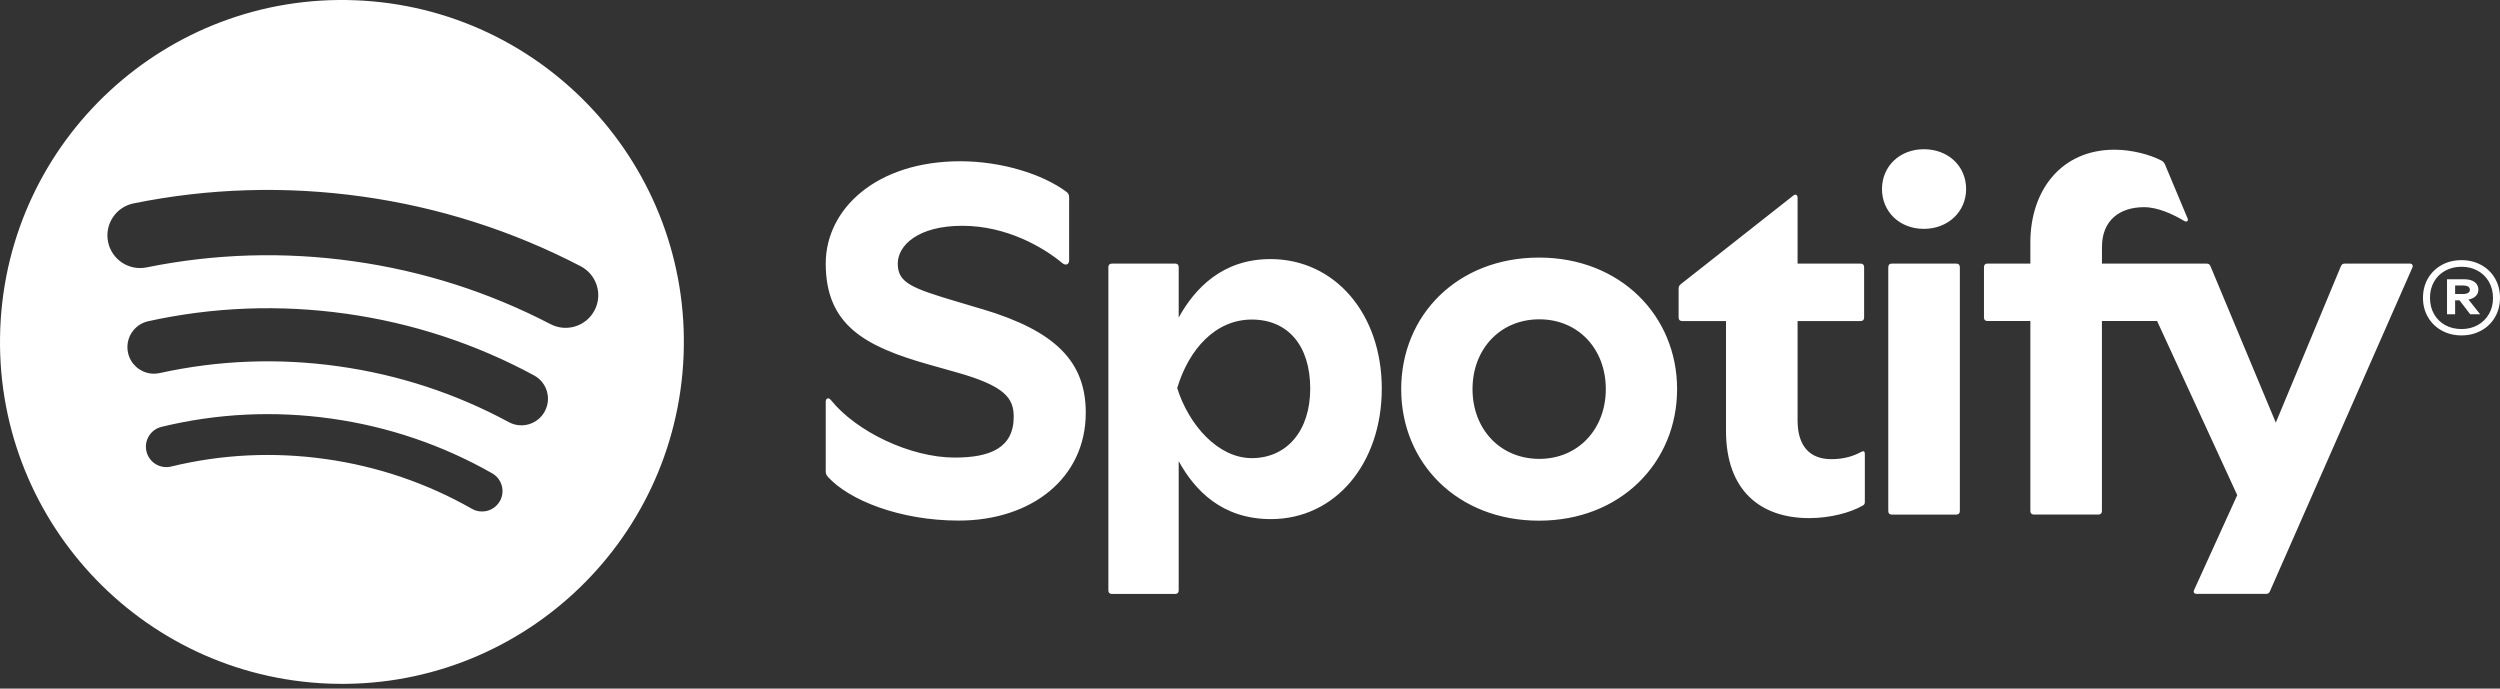 <svg width="167" height="46" viewBox="0 0 167 46" fill="none" xmlns="http://www.w3.org/2000/svg">
<rect x="0" y="0" width="167" height="46" fill="#333333" stroke="none"/>
<path d="M23.747 0.018C11.142 -0.483 0.517 9.33 0.018 21.935C-0.483 34.541 9.332 45.163 21.935 45.664C34.541 46.165 45.163 36.353 45.664 23.747C46.163 11.142 36.351 0.517 23.747 0.018ZM33.388 33.478C33.104 33.979 32.551 34.23 32.013 34.154C31.848 34.132 31.683 34.077 31.528 33.99C28.509 32.271 25.219 31.152 21.749 30.664C18.28 30.175 14.808 30.344 11.432 31.165C10.699 31.342 9.962 30.893 9.785 30.161C9.607 29.428 10.056 28.691 10.789 28.514C14.501 27.612 18.317 27.426 22.129 27.962C25.941 28.499 29.557 29.729 32.879 31.618C33.532 31.992 33.762 32.822 33.39 33.478H33.388ZM36.39 27.482C35.925 28.342 34.848 28.664 33.987 28.198C30.455 26.288 26.63 25.033 22.62 24.47C18.609 23.906 14.588 24.058 10.666 24.921C10.453 24.966 10.242 24.975 10.037 24.946C9.325 24.845 8.716 24.315 8.553 23.57C8.342 22.614 8.947 21.668 9.904 21.457C14.24 20.503 18.685 20.334 23.115 20.956C27.543 21.578 31.77 22.964 35.674 25.077C36.537 25.543 36.856 26.618 36.39 27.48V27.482ZM39.718 20.724C39.28 21.568 38.367 22.004 37.478 21.879C37.238 21.845 37.002 21.77 36.775 21.653C32.662 19.513 28.232 18.1 23.607 17.451C18.983 16.802 14.334 16.939 9.791 17.862C8.609 18.102 7.459 17.338 7.219 16.158C6.979 14.977 7.743 13.826 8.922 13.586C13.954 12.566 19.098 12.413 24.215 13.131C29.332 13.849 34.234 15.415 38.789 17.785C39.858 18.34 40.274 19.657 39.718 20.726V20.724ZM65.627 20.655L64.044 20.183C60.862 19.242 59.971 18.887 59.971 17.607C59.971 16.396 61.318 15.083 64.28 15.083C67.243 15.083 69.683 16.513 70.963 17.574C71.182 17.76 71.418 17.674 71.418 17.388V13.196C71.418 13.01 71.368 12.91 71.232 12.81C69.65 11.632 66.906 10.772 64.147 10.772C58.524 10.772 55.159 13.97 55.159 17.605C55.159 21.712 57.769 23.144 62.061 24.355L63.913 24.877C67.128 25.785 67.716 26.593 67.716 27.839C67.716 29.927 66.134 30.566 63.777 30.566C60.815 30.566 57.197 28.833 55.495 26.712C55.343 26.526 55.159 26.612 55.159 26.829V31.441C55.159 31.626 55.176 31.71 55.311 31.862C56.725 33.411 60.109 34.775 64.046 34.775C68.894 34.775 72.529 31.948 72.529 27.57C72.529 24.169 70.527 22.117 65.627 20.651V20.655ZM84.865 17.307C81.667 17.307 79.815 19.259 78.737 21.211V17.845C78.737 17.693 78.654 17.609 78.502 17.609H74.276C74.124 17.609 74.04 17.693 74.04 17.845V39.441C74.04 39.593 74.124 39.676 74.276 39.676H78.502C78.654 39.676 78.737 39.593 78.737 39.441V30.806C79.815 32.758 81.633 34.676 84.898 34.676C89.207 34.676 92.303 30.956 92.303 25.958C92.303 20.96 89.172 17.307 84.863 17.307H84.865ZM83.619 30.603C81.364 30.603 79.41 28.382 78.637 25.925C79.412 23.332 81.195 21.346 83.619 21.346C86.042 21.346 87.523 23.096 87.523 25.958C87.523 28.82 85.923 30.603 83.619 30.603ZM160.962 17.609H156.653C156.5 17.609 156.434 17.643 156.367 17.795L152.024 28.232L147.665 17.795C147.598 17.643 147.532 17.609 147.379 17.609H140.411V16.499C140.411 14.68 141.64 13.839 143.221 13.839C144.162 13.839 145.189 14.328 145.914 14.764C146.083 14.864 146.2 14.747 146.133 14.595L144.617 10.977C144.567 10.86 144.5 10.791 144.381 10.724C143.64 10.338 142.429 10 141.25 10C137.682 10 135.628 12.726 135.628 16.194V17.607H132.765C132.613 17.607 132.529 17.691 132.529 17.843V21.209C132.529 21.361 132.613 21.445 132.765 21.445H135.628V34.136C135.628 34.288 135.711 34.372 135.863 34.372H140.173C140.325 34.372 140.408 34.288 140.408 34.136V21.445H144.095L149.448 33.075L146.569 39.403C146.486 39.589 146.586 39.672 146.755 39.672H151.35C151.503 39.672 151.569 39.639 151.636 39.486L161.146 17.875C161.212 17.722 161.129 17.605 160.96 17.605L160.962 17.609ZM102.807 17.206C97.354 17.206 93.6 21.06 93.6 25.994C93.6 30.927 97.354 34.781 102.807 34.781C108.26 34.781 112.03 30.893 112.03 25.994C112.03 21.094 108.243 17.206 102.807 17.206ZM102.826 30.653C100.216 30.653 98.364 28.668 98.364 25.992C98.364 23.315 100.216 21.33 102.826 21.33C105.435 21.33 107.268 23.315 107.268 25.992C107.268 28.668 105.416 30.653 102.826 30.653ZM166.668 18.599C166.446 18.217 166.139 17.918 165.747 17.701C165.354 17.486 164.916 17.378 164.428 17.378C163.939 17.378 163.501 17.486 163.108 17.701C162.716 17.918 162.409 18.217 162.187 18.599C161.966 18.981 161.855 19.413 161.855 19.895C161.855 20.378 161.966 20.802 162.187 21.184C162.409 21.566 162.716 21.864 163.108 22.081C163.501 22.298 163.939 22.405 164.428 22.405C164.916 22.405 165.354 22.296 165.747 22.081C166.139 21.866 166.446 21.566 166.668 21.184C166.889 20.802 167 20.373 167 19.895C167 19.417 166.889 18.981 166.668 18.599ZM166.265 20.971C166.085 21.288 165.835 21.534 165.515 21.714C165.196 21.891 164.833 21.981 164.43 21.981C164.027 21.981 163.653 21.891 163.334 21.714C163.014 21.536 162.766 21.288 162.588 20.971C162.411 20.655 162.323 20.296 162.323 19.895C162.323 19.495 162.411 19.138 162.588 18.824C162.766 18.511 163.014 18.265 163.334 18.087C163.653 17.91 164.018 17.82 164.43 17.82C164.841 17.82 165.196 17.91 165.515 18.087C165.835 18.265 166.085 18.513 166.265 18.831C166.444 19.148 166.534 19.505 166.534 19.906C166.534 20.307 166.444 20.655 166.265 20.973V20.971ZM128.511 9.968C126.895 9.968 125.717 11.113 125.717 12.628C125.717 14.144 126.895 15.288 128.511 15.288C130.126 15.288 131.337 14.144 131.337 12.628C131.337 11.113 130.16 9.968 128.511 9.968ZM165.3 19.847C165.471 19.722 165.557 19.555 165.557 19.349C165.557 19.142 165.473 18.966 165.306 18.841C165.139 18.716 164.897 18.653 164.58 18.653H163.461V20.991H164.002V20.062H164.296L165.008 20.991H165.672L164.893 20.006C165.058 19.975 165.198 19.923 165.302 19.845L165.3 19.847ZM164.494 19.641H164.002V19.069H164.513C164.666 19.069 164.782 19.092 164.864 19.14C164.945 19.188 164.987 19.261 164.987 19.361C164.987 19.455 164.943 19.526 164.86 19.572C164.774 19.62 164.653 19.643 164.494 19.643V19.641ZM130.682 17.609H126.373C126.22 17.609 126.137 17.693 126.137 17.845V34.138C126.137 34.29 126.22 34.374 126.373 34.374H130.682C130.834 34.374 130.918 34.29 130.918 34.138V17.845C130.918 17.693 130.834 17.609 130.682 17.609ZM124.335 30.184C123.847 30.453 123.208 30.672 122.333 30.672C120.953 30.672 120.078 29.864 120.078 28.079V21.447H124.287C124.44 21.447 124.523 21.363 124.523 21.211V17.845C124.523 17.693 124.44 17.609 124.287 17.609H120.078V13.217C120.078 13.031 119.961 12.931 119.792 13.065L112.268 18.989C112.168 19.073 112.132 19.159 112.132 19.292V21.211C112.132 21.363 112.216 21.447 112.368 21.447H115.297V28.785C115.297 32.758 117.586 34.61 120.853 34.61C122.266 34.61 123.63 34.24 124.437 33.768C124.554 33.702 124.571 33.633 124.571 33.516V30.317C124.571 30.148 124.488 30.098 124.335 30.184Z" fill="white"/>
</svg>
